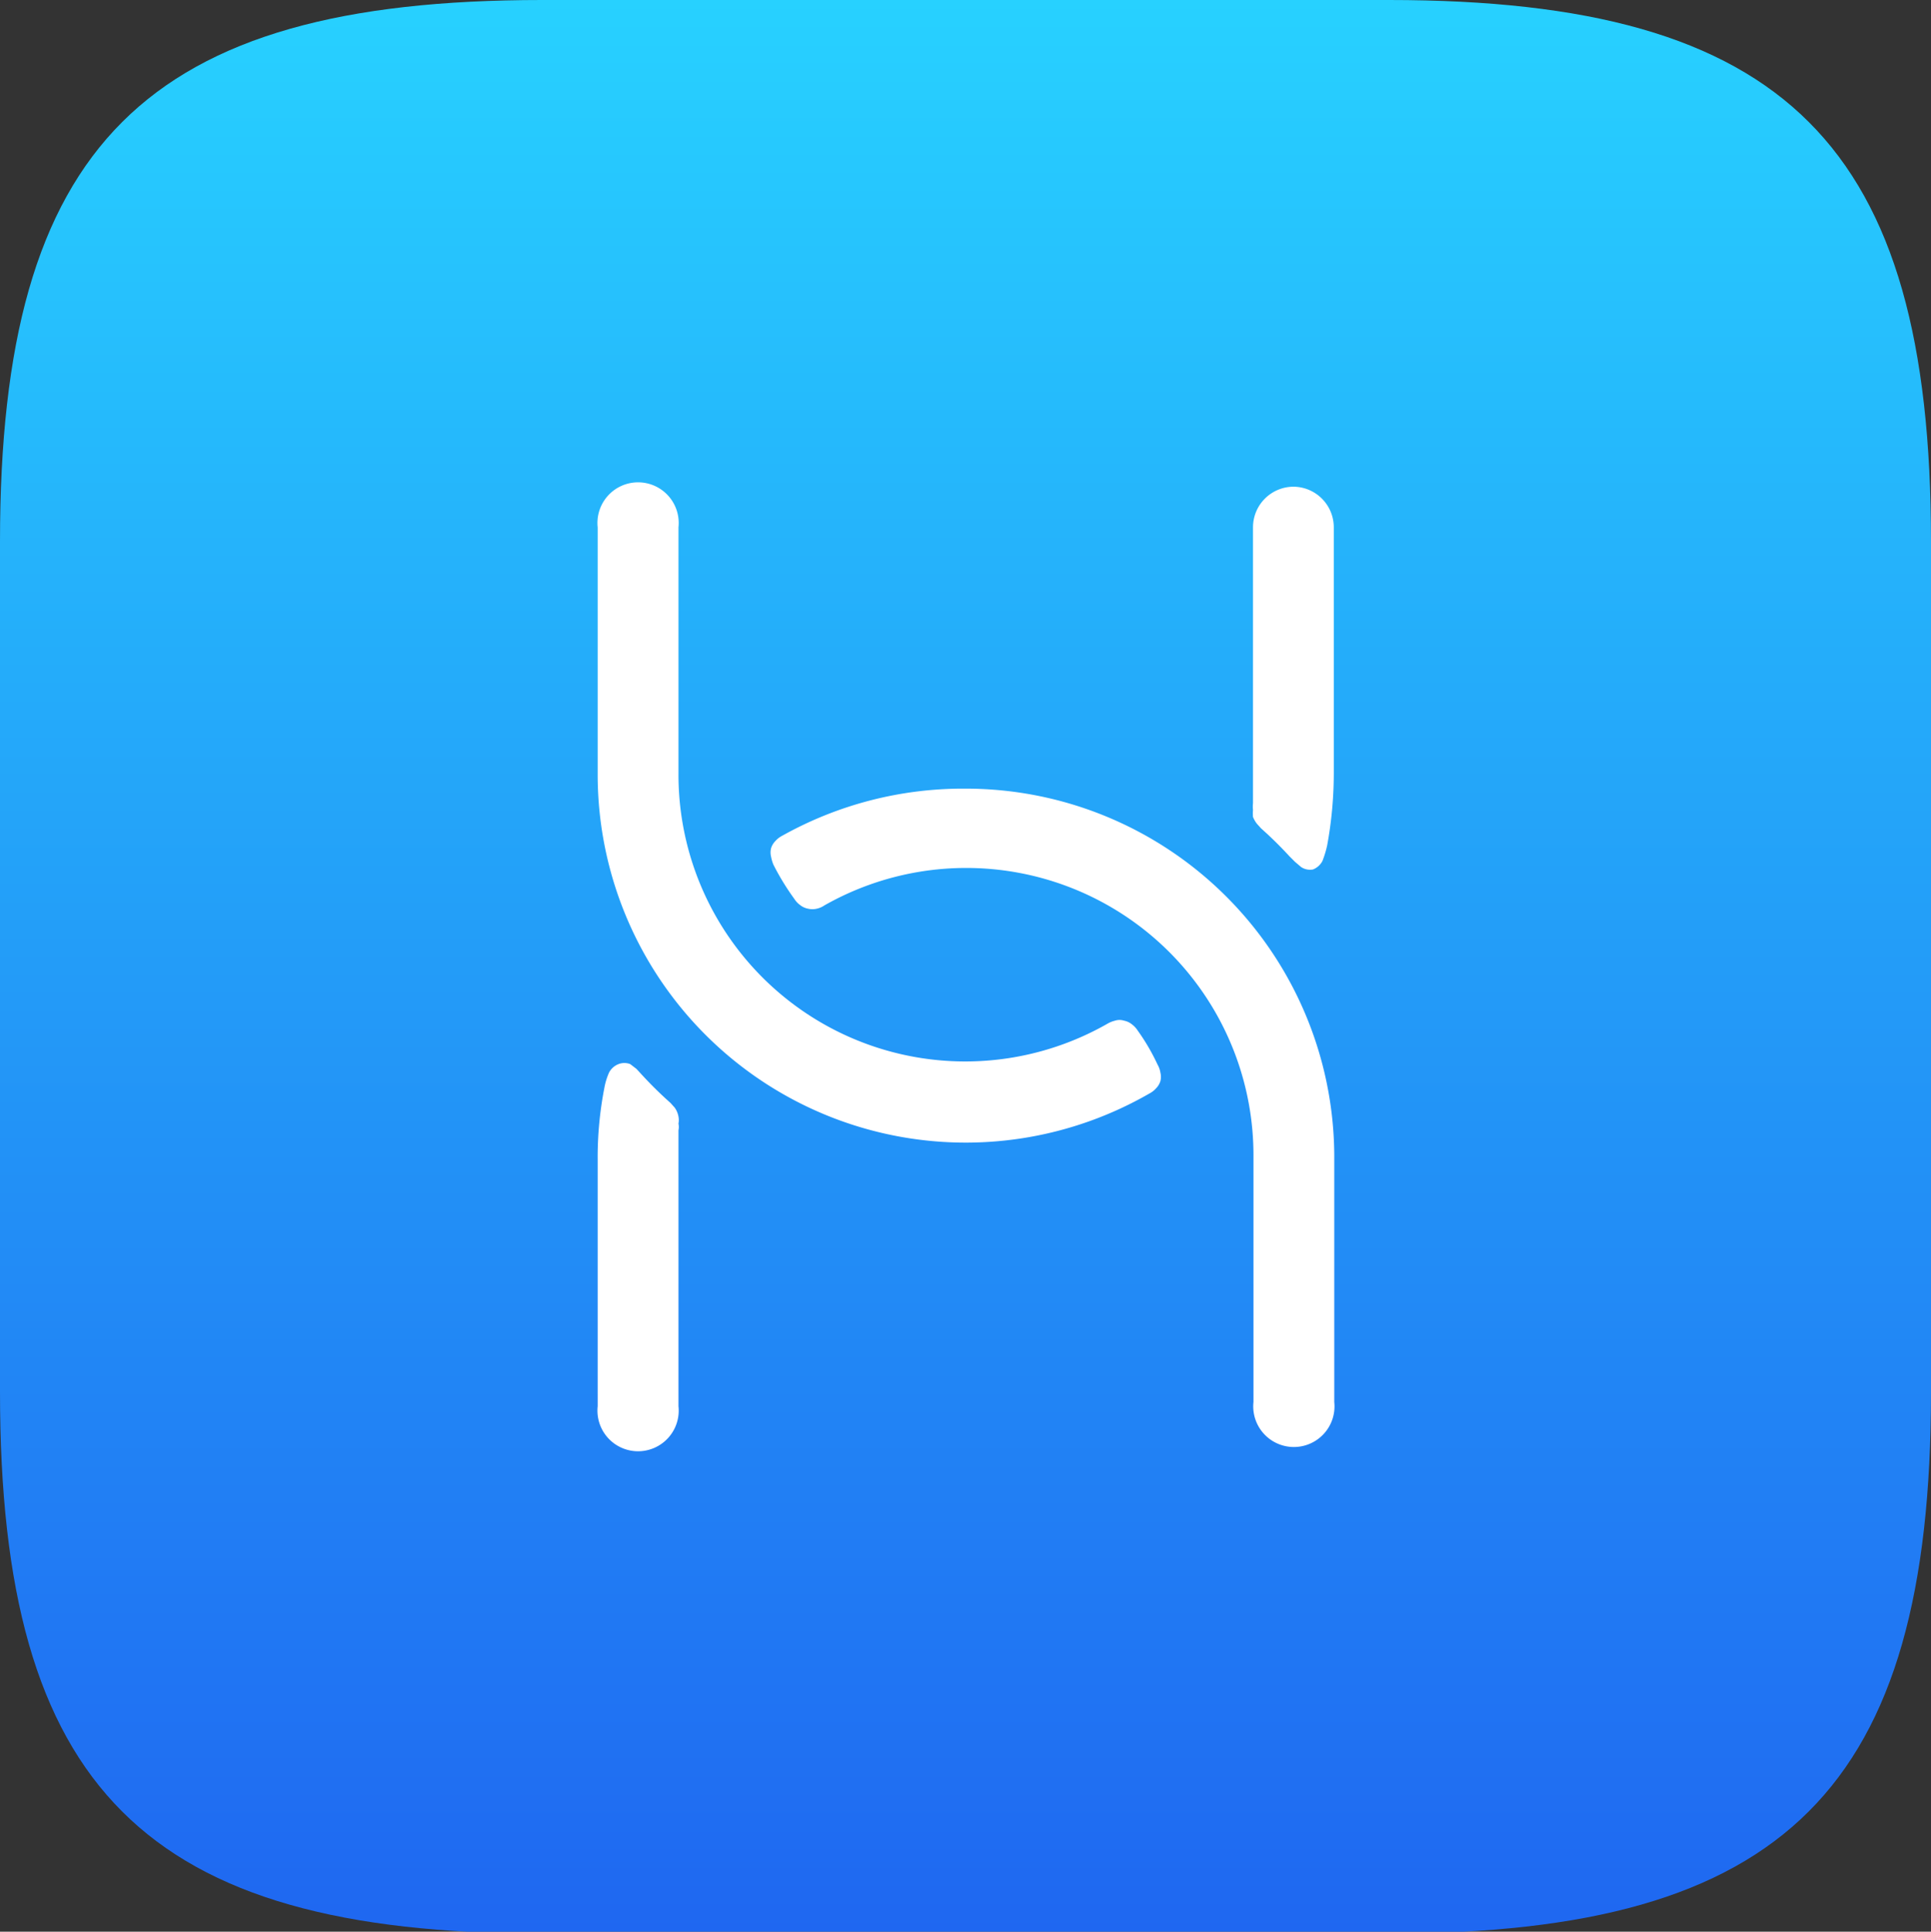 <svg id="图层_1" data-name="图层 1" xmlns="http://www.w3.org/2000/svg" xmlns:xlink="http://www.w3.org/1999/xlink" viewBox="0 0 40.87 40.88"><rect x="0" y="0" width="40.87" height="40.88" fill="#333333" stroke="none"/><defs><style>.cls-1{opacity:0.7;}.cls-2{fill:url(#未命名的渐变_7);}.cls-3{fill:#fff;}</style><linearGradient id="未命名的渐变_7" x1="258.77" y1="235.38" x2="258.77" y2="276.25" gradientUnits="userSpaceOnUse"><stop offset="0" stop-color="#27d1ff"/><stop offset="1" stop-color="#1f67f1"/></linearGradient></defs><path class="cls-2" d="M249.8,235.38c-8.4,0-11.47,3.07-11.47,11.46v18c0,8.39,3.07,11.46,11.47,11.46h17.93c8.39,0,11.47-3.07,11.47-11.46v-18c0-8.39-3.07-11.46-11.47-11.46Z" transform="translate(-238.33 -235.38)"/><path class="cls-3" d="M258.77,252.07a7.84,7.84,0,0,0-3.89,1,.49.49,0,0,0-.14.11.38.38,0,0,0-.09.15.37.37,0,0,0,0,.18.84.84,0,0,0,.05.17,5.33,5.33,0,0,0,.44.72.49.49,0,0,0,.12.13.38.38,0,0,0,.17.08.41.41,0,0,0,.19,0,.46.46,0,0,0,.16-.07,6.08,6.08,0,0,1,9.08,5.29v5.22a.86.86,0,1,0,1.71,0v-5.22A7.8,7.8,0,0,0,258.77,252.07Z" transform="translate(-238.33 -235.38)"/><path class="cls-3" d="M262.41,257.19a.49.49,0,0,0-.12-.13.38.38,0,0,0-.17-.08.31.31,0,0,0-.19,0,.61.61,0,0,0-.17.07,6.07,6.07,0,0,1-9.07-5.29v-5.22a.86.86,0,1,0-1.71,0v5.22a7.79,7.79,0,0,0,11.68,6.76.49.49,0,0,0,.14-.11.38.38,0,0,0,.09-.15.37.37,0,0,0,0-.18.49.49,0,0,0-.06-.17A4.42,4.42,0,0,0,262.41,257.19Z" transform="translate(-238.33 -235.38)"/><path class="cls-3" d="M252.61,258.82l-.09-.1a8.35,8.35,0,0,1-.6-.59l-.12-.13-.13-.1a.34.34,0,0,0-.25,0,.38.38,0,0,0-.2.18,1.43,1.43,0,0,0-.1.33,7.65,7.65,0,0,0-.14,1.51v5.22a.86.86,0,1,0,1.71,0v-5.22c0-.21,0-.42,0-.62a.33.33,0,0,0,0-.14.4.4,0,0,0,0-.15A.47.47,0,0,0,252.61,258.82Z" transform="translate(-238.33 -235.38)"/><path class="cls-3" d="M265.71,245.68a.86.86,0,0,0-.86.86v5.22c0,.21,0,.42,0,.62a.61.61,0,0,0,0,.14.83.83,0,0,0,0,.15.64.64,0,0,0,.08.14l.09.1a8.35,8.35,0,0,1,.6.59l.12.12.13.11a.34.34,0,0,0,.25.05.38.38,0,0,0,.2-.18,2.17,2.17,0,0,0,.1-.33,8.48,8.48,0,0,0,.14-1.51v-5.22A.86.86,0,0,0,265.71,245.68Z" transform="translate(-238.33 -235.38)"/></svg>
